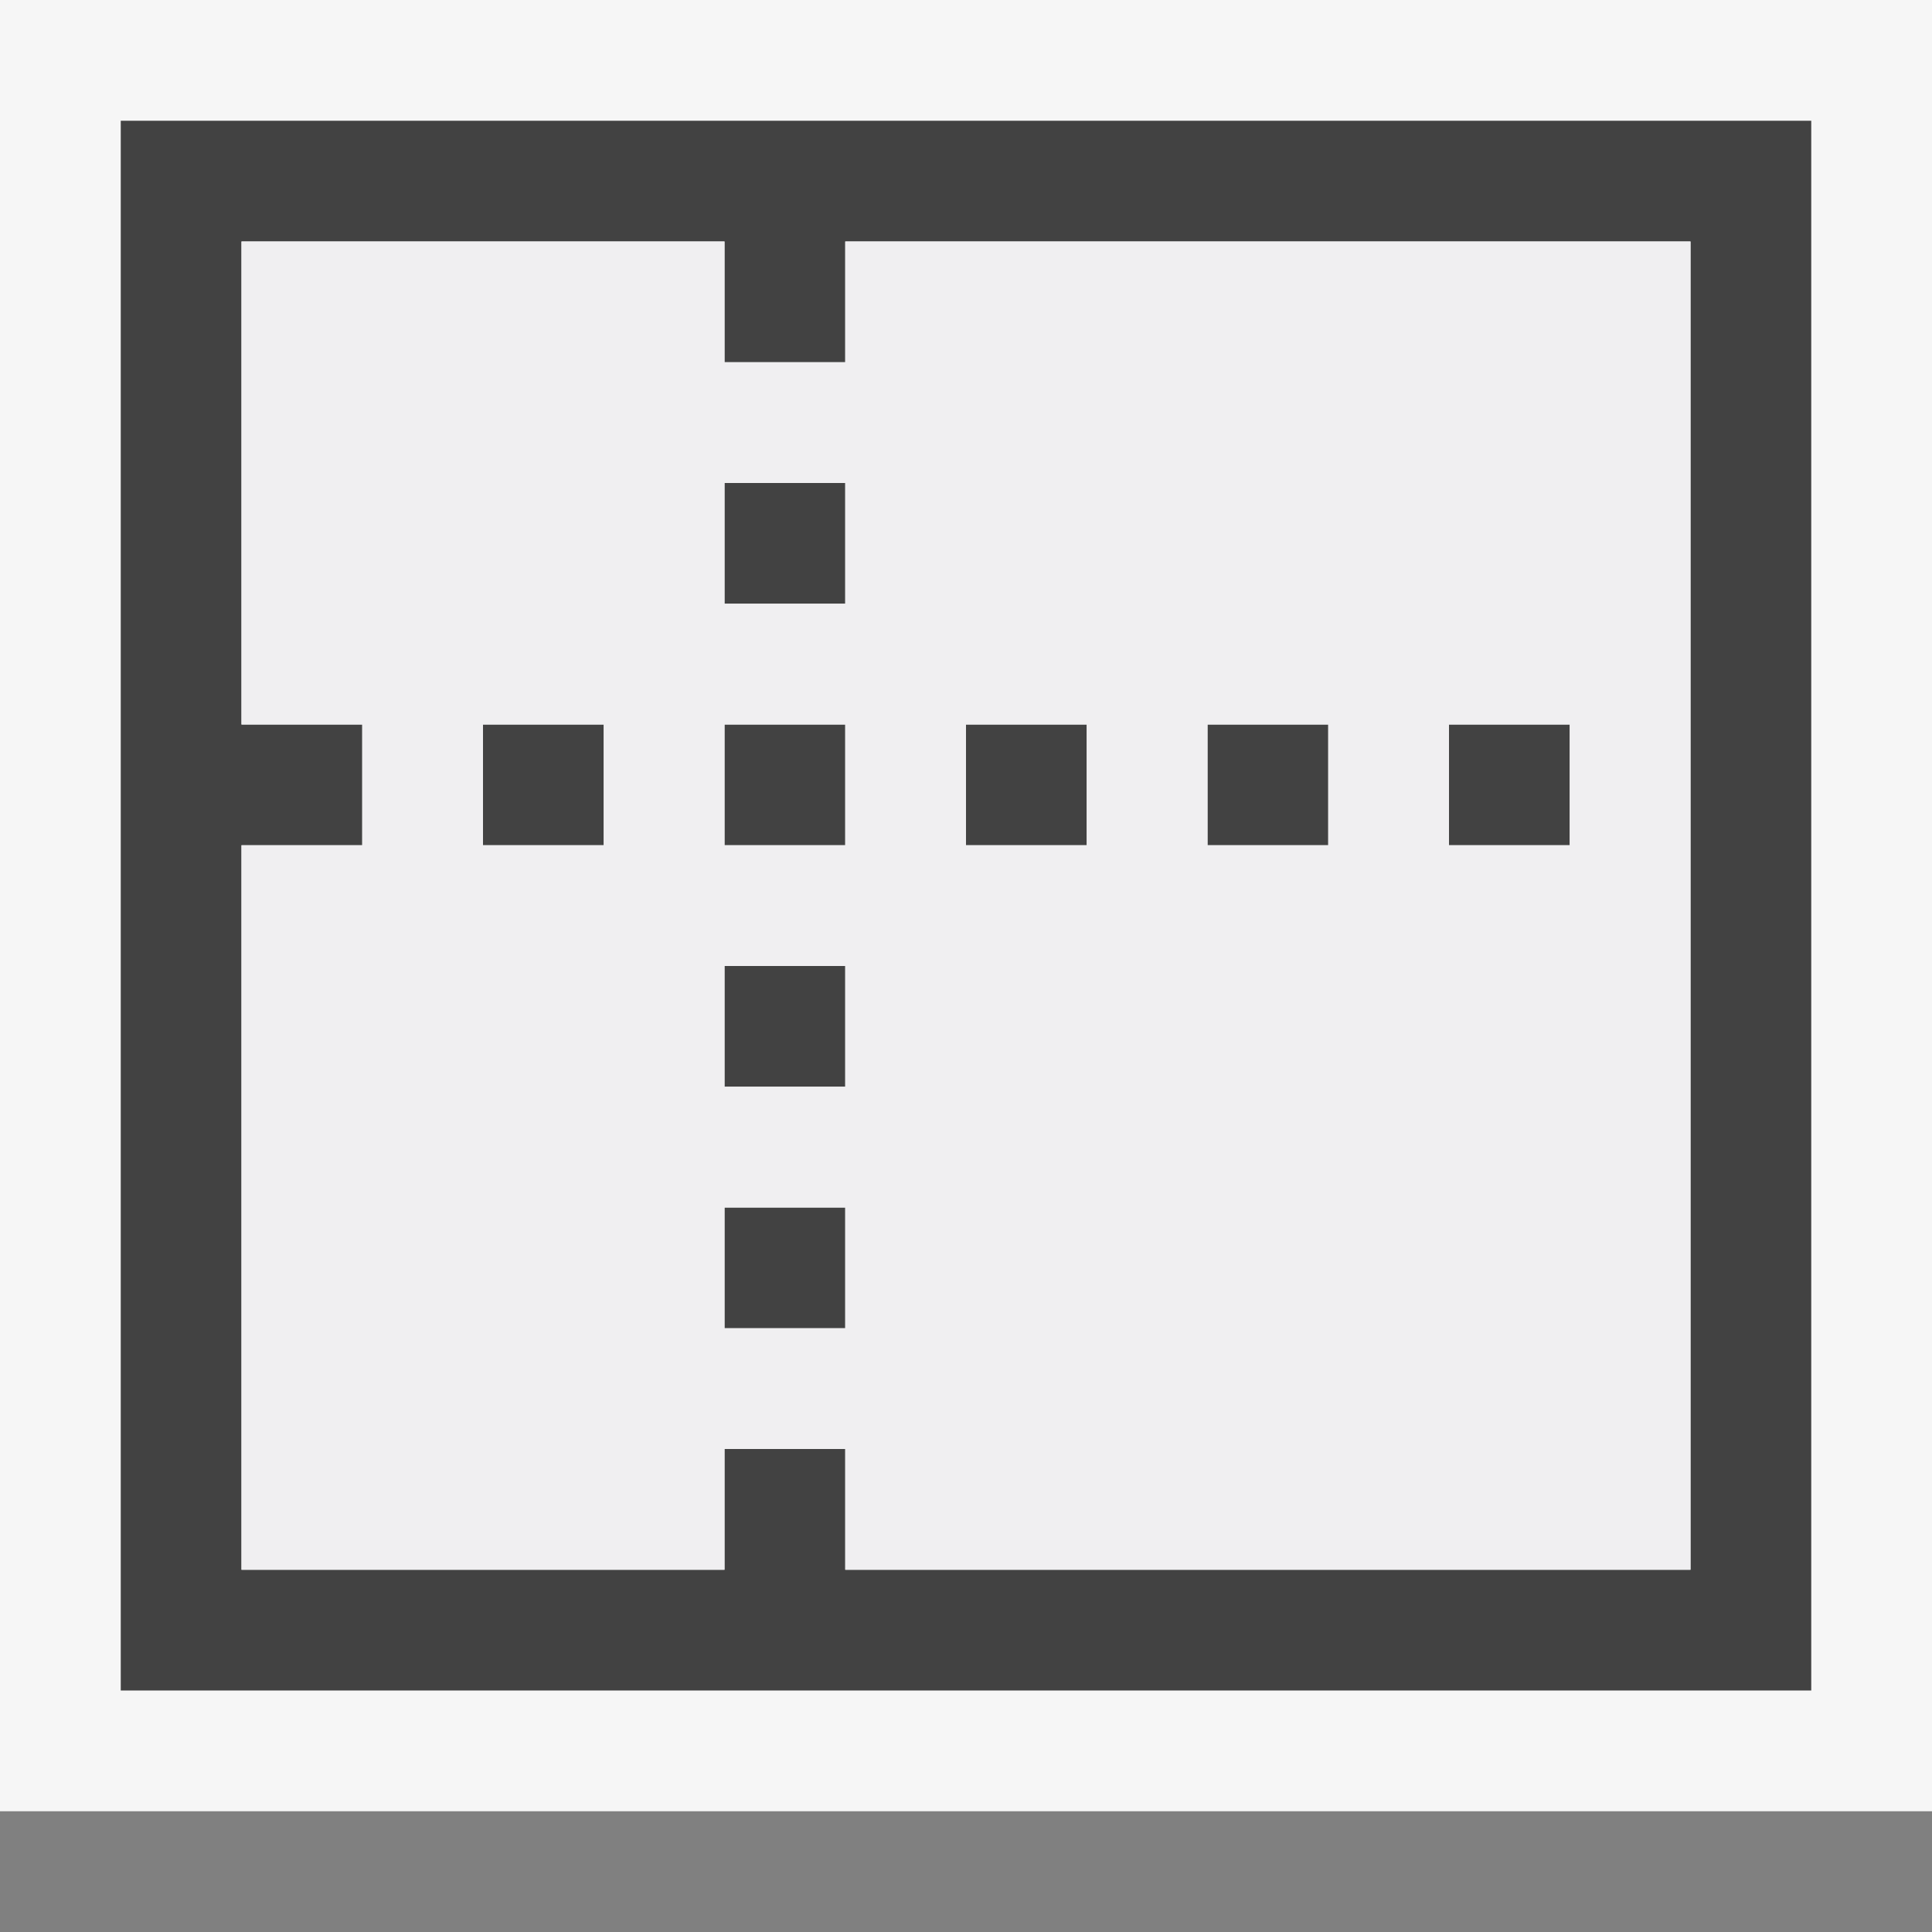 <svg xmlns="http://www.w3.org/2000/svg" width="16" height="16"><rect width="100%" height="100%" fill="#808080" stroke="none"/><style>.icon-canvas-transparent{opacity:0;fill:#f6f6f6}.icon-vs-out{fill:#f6f6f6}.icon-vs-bg{fill:#424242}.icon-vs-fg{fill:#f0eff1}</style><path class="icon-canvas-transparent" d="M16 16H0V0h16v16z" id="canvas"/><path class="icon-vs-out" d="M0 0h16v15H0V0z" id="outline"/><path class="icon-vs-bg" d="M6 10h1v1H6v-1zm0-1h1V8H6v1zm0-2h1V6H6v1zM4 7h1V6H4v1zm11-6v13H1V1h14zm-1 1H7v1H6V2H2v4h1v1H2v6h4v-1h1v1h7V2zm-3 4h-1v1h1V6zM9 6H8v1h1V6zM6 5h1V4H6v1zm7 1h-1v1h1V6z" id="iconBg"/><path class="icon-vs-fg" d="M7 2v1H6V2H2v4h1v1H2v6h4v-1h1v1h7V2H7zM5 6v1H4V6h1zm2 5H6v-1h1v1zm0-3v1H6V8h1zm0-2v1H6V6h1zm2 0v1H8V6h1zm2 0v1h-1V6h1zm2 0v1h-1V6h1zM6 5V4h1v1H6z" id="iconFg"/></svg>